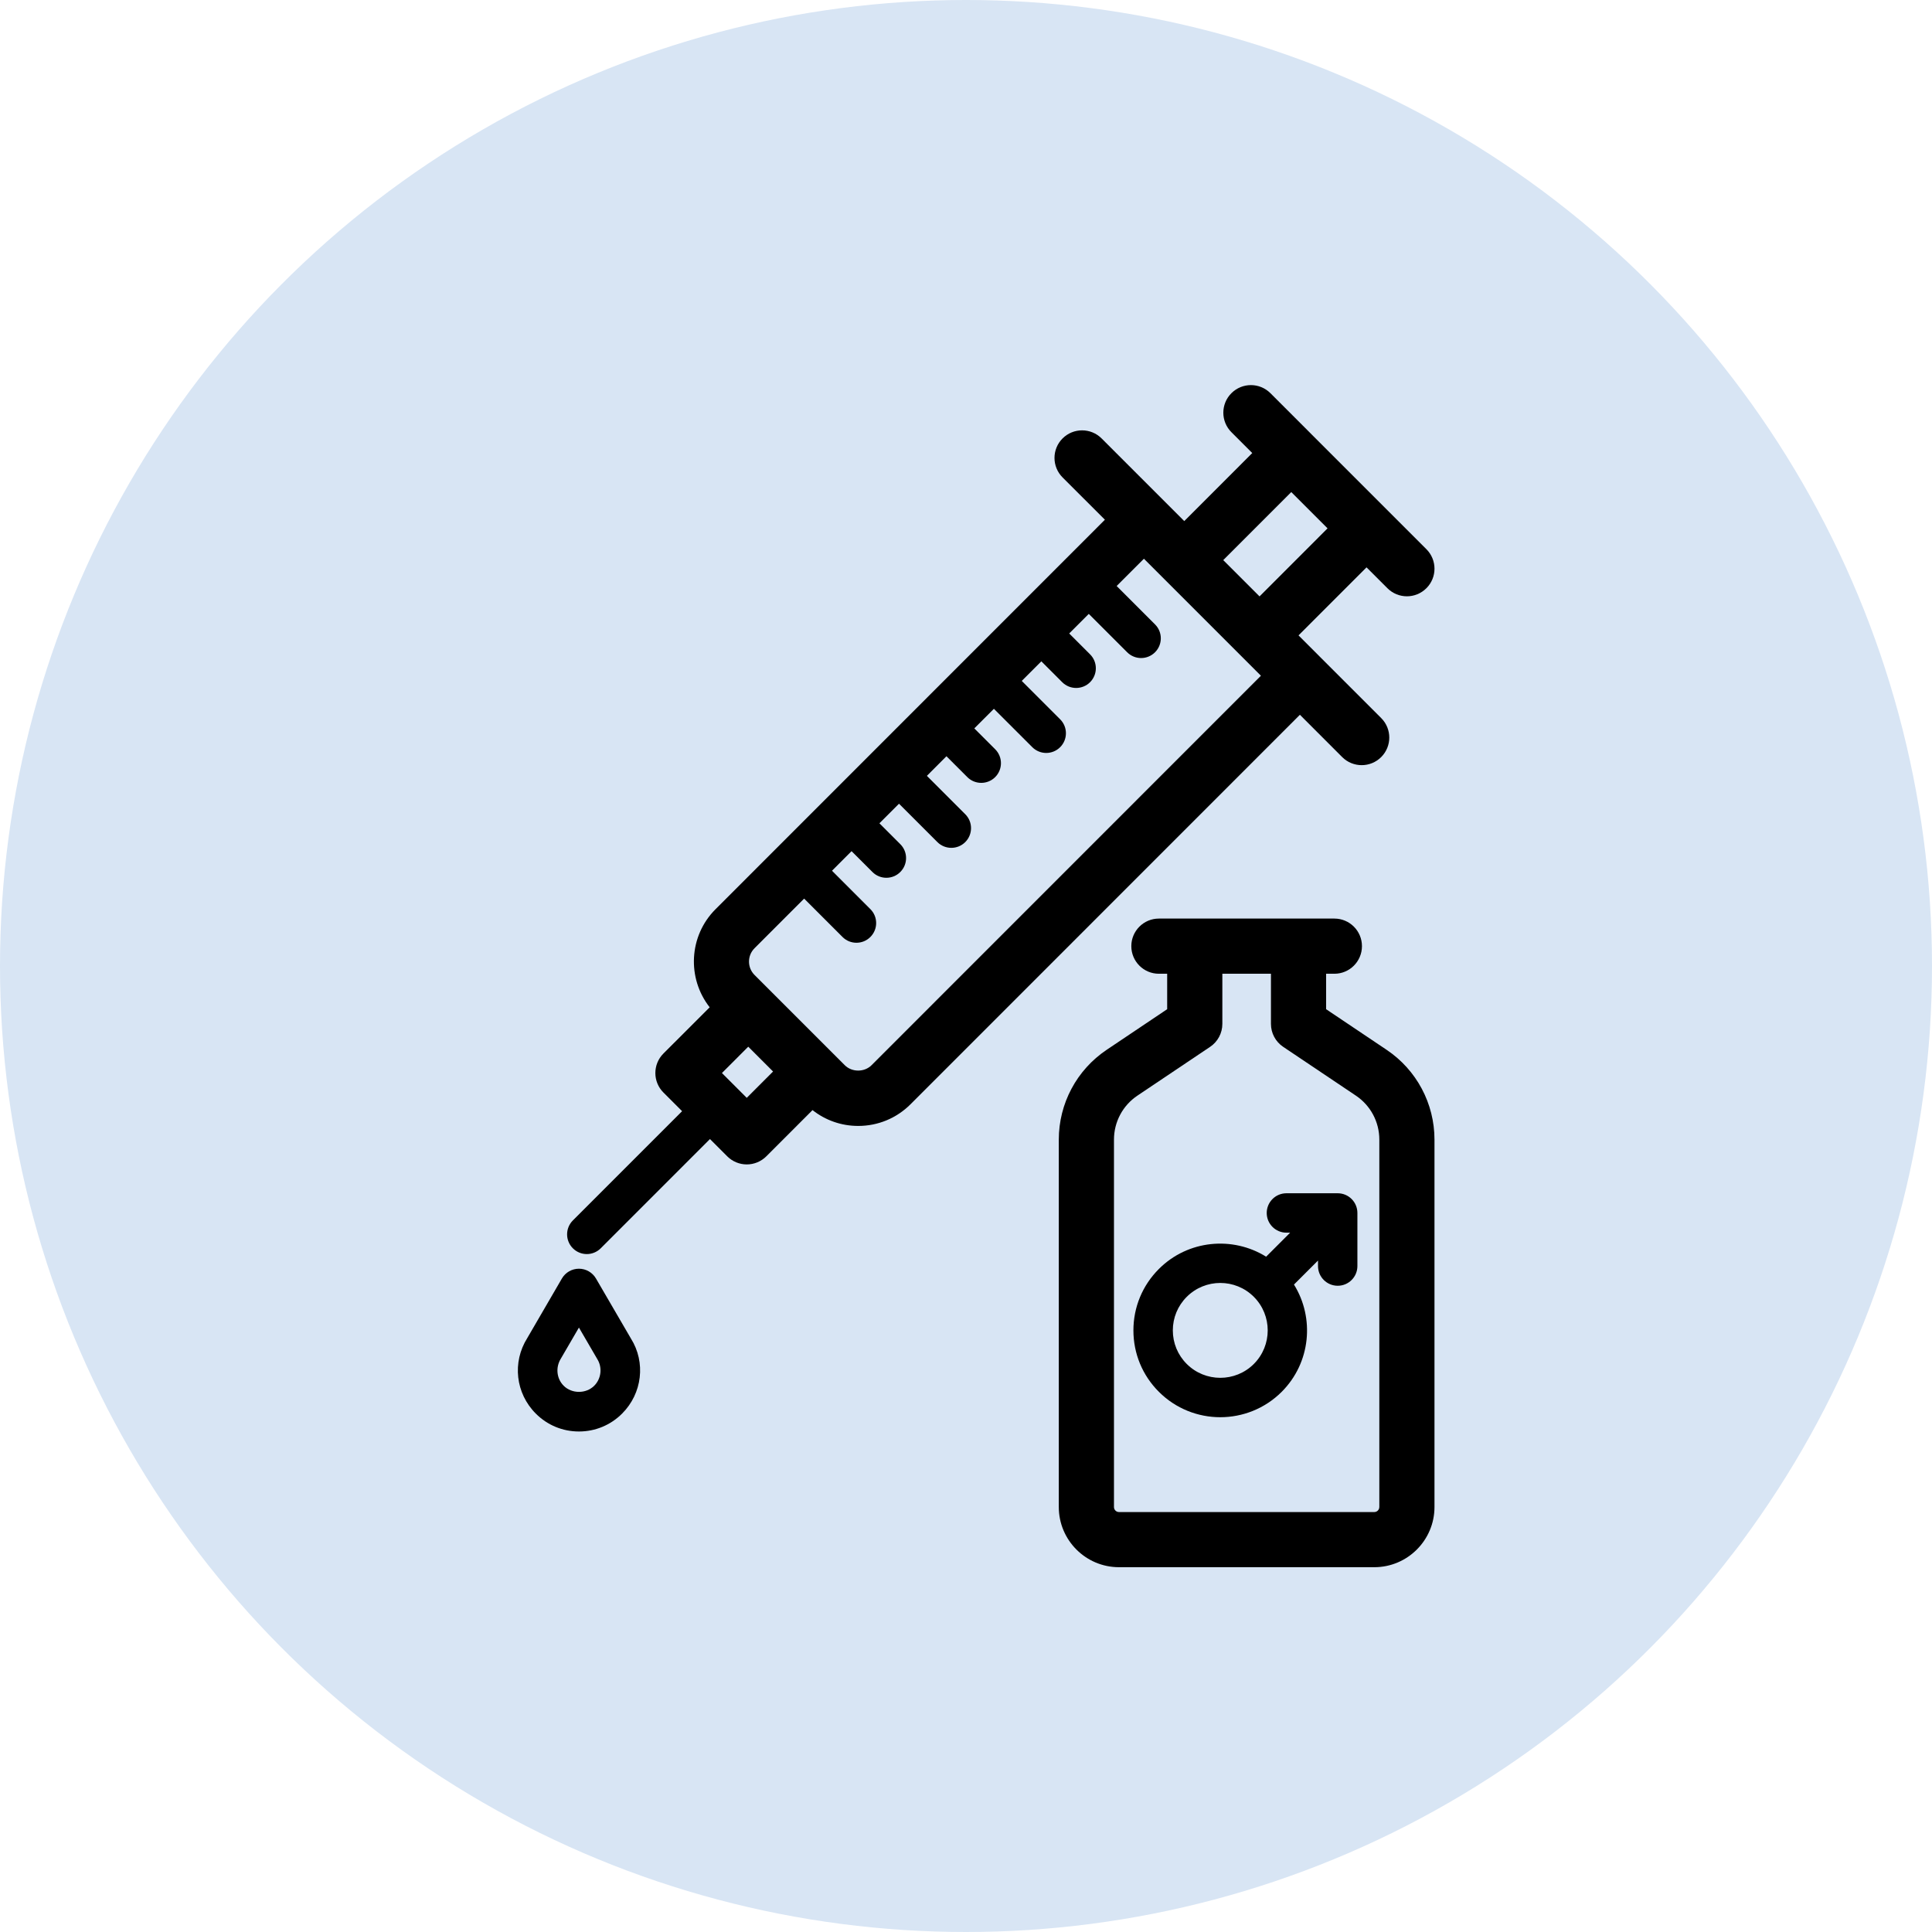 <svg width="95" height="95" viewBox="0 0 95 95" fill="none" xmlns="http://www.w3.org/2000/svg">
<circle cx="47.5" cy="47.5" r="47.5" fill="#D8E5F4"/>
<path d="M68.182 51.621L65.207 49.624V47.881H65.614C66.363 47.881 66.97 47.273 66.97 46.524C66.97 45.775 66.363 45.168 65.614 45.168H63.851H58.749H56.985C56.236 45.168 55.629 45.775 55.629 46.524C55.629 47.273 56.236 47.881 56.985 47.881H57.392V49.624L54.417 51.621C52.943 52.611 52.063 54.262 52.063 56.037V74.103C52.063 75.735 53.391 77.062 55.022 77.062H67.577C69.208 77.062 70.536 75.735 70.536 74.103V56.037C70.536 54.262 69.656 52.611 68.182 51.621ZM67.823 74.103C67.823 74.24 67.713 74.35 67.577 74.35H55.022C54.886 74.35 54.776 74.24 54.776 74.103V56.037C54.776 55.167 55.207 54.358 55.929 53.874L59.505 51.474C59.88 51.222 60.105 50.8 60.105 50.348V47.881H62.495V50.348C62.495 50.8 62.72 51.222 63.095 51.474L66.671 53.874C67.393 54.358 67.824 55.167 67.824 56.037V74.103H67.823Z" fill="black"/>
<path d="M65.998 37.227C66.263 37.492 66.61 37.624 66.957 37.624C67.304 37.624 67.651 37.491 67.916 37.227C68.446 36.697 68.446 35.838 67.916 35.309L64.877 32.27L64.877 32.269L63.851 31.243L67.195 27.898L68.221 28.923C68.486 29.188 68.833 29.321 69.18 29.321C69.527 29.321 69.874 29.188 70.139 28.923C70.669 28.394 70.669 27.535 70.139 27.005L66.304 23.17L64.453 21.319L64.453 21.318L62.469 19.334C61.939 18.804 61.081 18.804 60.551 19.334C60.021 19.864 60.021 20.722 60.551 21.252L61.576 22.277L58.232 25.623L57.206 24.597L54.167 21.558C53.637 21.029 52.779 21.029 52.249 21.558C51.719 22.087 51.719 22.946 52.249 23.476L54.33 25.556L35.183 44.709C33.868 46.024 33.774 48.102 34.896 49.53L32.622 51.804C32.093 52.334 32.093 53.193 32.623 53.722L33.54 54.639L28.169 60.011C27.791 60.39 27.791 61.003 28.169 61.381C28.358 61.57 28.606 61.665 28.854 61.665C29.102 61.665 29.35 61.57 29.539 61.381L34.91 56.009L35.761 56.86C36.015 57.114 36.361 57.257 36.72 57.257C37.08 57.257 37.425 57.114 37.68 56.86L39.953 54.586C40.591 55.089 41.373 55.364 42.199 55.364C43.172 55.364 44.086 54.985 44.774 54.297L63.919 35.147L65.998 37.227ZM63.494 24.196L65.278 25.98L61.934 29.326L60.537 27.929L60.149 27.542L63.494 24.196ZM36.719 53.983L35.499 52.763L36.793 51.468L38.013 52.688L36.719 53.983ZM42.855 52.379C42.504 52.73 41.891 52.73 41.54 52.379L37.102 47.941C36.739 47.578 36.739 46.989 37.102 46.626L39.541 44.186L41.428 46.073C41.617 46.263 41.865 46.357 42.113 46.357C42.361 46.357 42.609 46.263 42.798 46.073C43.177 45.695 43.177 45.081 42.798 44.704L40.911 42.816L41.873 41.853L42.899 42.878C43.088 43.068 43.336 43.162 43.584 43.162C43.832 43.162 44.08 43.068 44.269 42.878C44.648 42.5 44.648 41.887 44.269 41.509L43.243 40.483L44.206 39.52L46.093 41.407C46.282 41.596 46.531 41.69 46.779 41.69C47.026 41.69 47.274 41.596 47.464 41.407C47.842 41.028 47.842 40.415 47.464 40.037L45.577 38.15L46.539 37.186L47.565 38.212C47.754 38.401 48.002 38.495 48.25 38.495C48.498 38.495 48.745 38.401 48.935 38.212C49.313 37.833 49.313 37.22 48.935 36.842L47.909 35.816L48.872 34.853L50.76 36.74C50.949 36.929 51.197 37.024 51.445 37.024C51.693 37.024 51.94 36.929 52.13 36.74C52.508 36.362 52.508 35.748 52.13 35.37L50.242 33.482L51.205 32.519L52.231 33.545C52.42 33.734 52.668 33.828 52.916 33.828C53.164 33.828 53.411 33.734 53.601 33.545C53.979 33.166 53.979 32.553 53.601 32.175L52.575 31.149L53.538 30.186L55.425 32.073C55.614 32.262 55.862 32.357 56.11 32.357C56.358 32.357 56.606 32.262 56.795 32.073C57.174 31.694 57.174 31.081 56.795 30.703L54.908 28.815L56.249 27.474L60.944 32.169L62.002 33.227L42.855 52.379Z" fill="black"/>
<path d="M29.305 62.866C29.131 62.568 28.812 62.385 28.468 62.385C28.122 62.385 27.804 62.568 27.63 62.866L25.928 65.794C25.178 66.986 25.351 68.515 26.347 69.51C26.913 70.077 27.666 70.389 28.468 70.389C29.269 70.389 30.022 70.077 30.589 69.51C31.585 68.515 31.758 66.987 31.026 65.822L29.305 62.866ZM29.219 68.14C28.818 68.541 28.118 68.542 27.717 68.14C27.37 67.793 27.306 67.239 27.584 66.796L28.467 65.279L29.367 66.824C29.629 67.24 29.566 67.793 29.219 68.14Z" fill="black"/>
<path d="M65.778 58.675H63.256C62.721 58.675 62.287 59.109 62.287 59.644C62.287 60.179 62.721 60.613 63.256 60.613H63.439L62.258 61.794C60.611 60.77 58.413 60.968 56.984 62.398C56.177 63.204 55.732 64.277 55.732 65.418C55.732 66.558 56.176 67.631 56.984 68.438C57.816 69.27 58.91 69.687 60.003 69.687C61.097 69.687 62.191 69.27 63.024 68.438C64.453 67.008 64.651 64.811 63.627 63.164L64.809 61.983V62.254C64.809 62.789 65.242 63.223 65.778 63.223C66.313 63.223 66.746 62.789 66.746 62.254V59.644C66.746 59.109 66.313 58.675 65.778 58.675ZM61.654 67.068C60.744 67.978 59.263 67.977 58.354 67.068C57.913 66.627 57.67 66.041 57.67 65.418C57.67 64.794 57.913 64.209 58.354 63.768C58.809 63.313 59.406 63.085 60.004 63.085C60.602 63.085 61.199 63.313 61.654 63.768C62.563 64.678 62.563 66.158 61.654 67.068Z" fill="black"/>
</svg>
